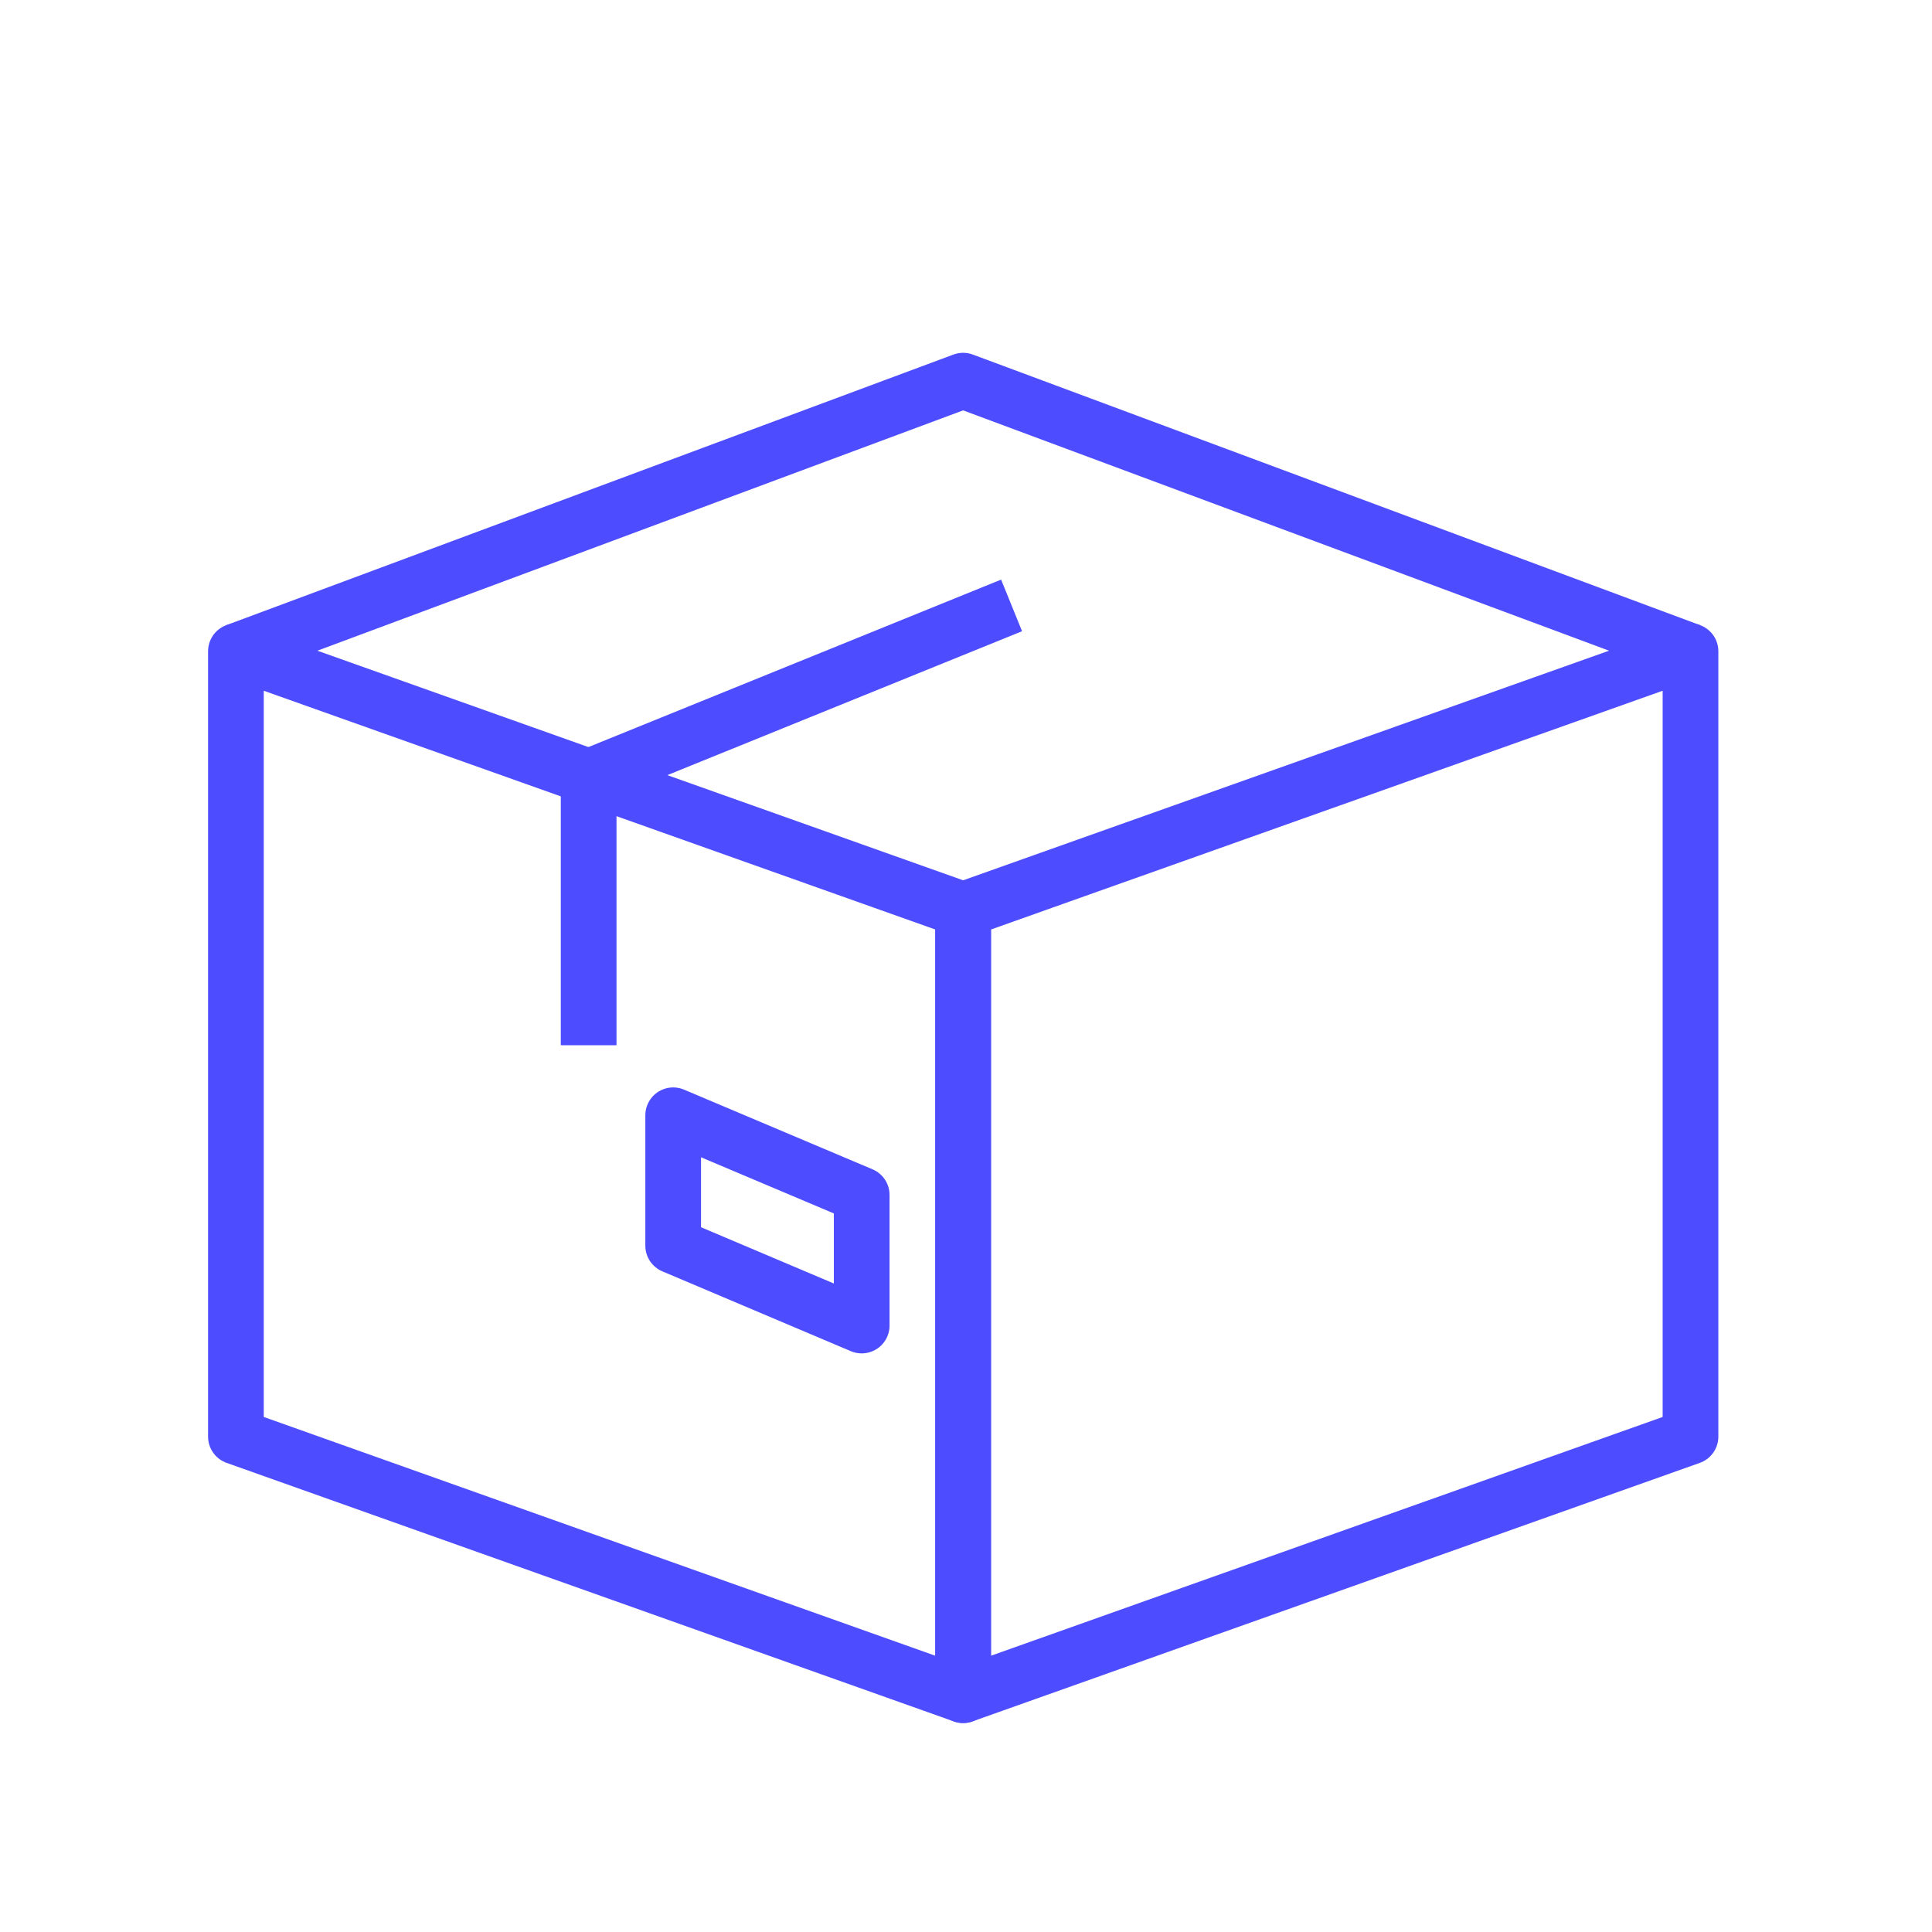 <?xml version="1.0" encoding="UTF-8"?><svg id="Camada_1" xmlns="http://www.w3.org/2000/svg" viewBox="0 0 128 128"><defs><style>.cls-1{fill:none;stroke:#4d4dff;stroke-linejoin:round;stroke-width:3.69px;}</style></defs><polygon class="cls-1" points="63.81 112.31 15.63 95.18 15.63 43.15 63.81 60.28 63.81 112.31"/><polygon class="cls-1" points="63.81 112.31 112 95.18 112 43.15 63.81 60.28 63.81 112.31"/><polyline class="cls-1" points="15.63 43.15 63.81 25.22 112 43.15"/><polyline class="cls-1" points="39 69.25 39 51.48 67.02 40.11"/><polygon class="cls-1" points="57.09 87.82 44.6 82.53 44.6 73.89 57.09 79.17 57.09 87.82"/></svg>